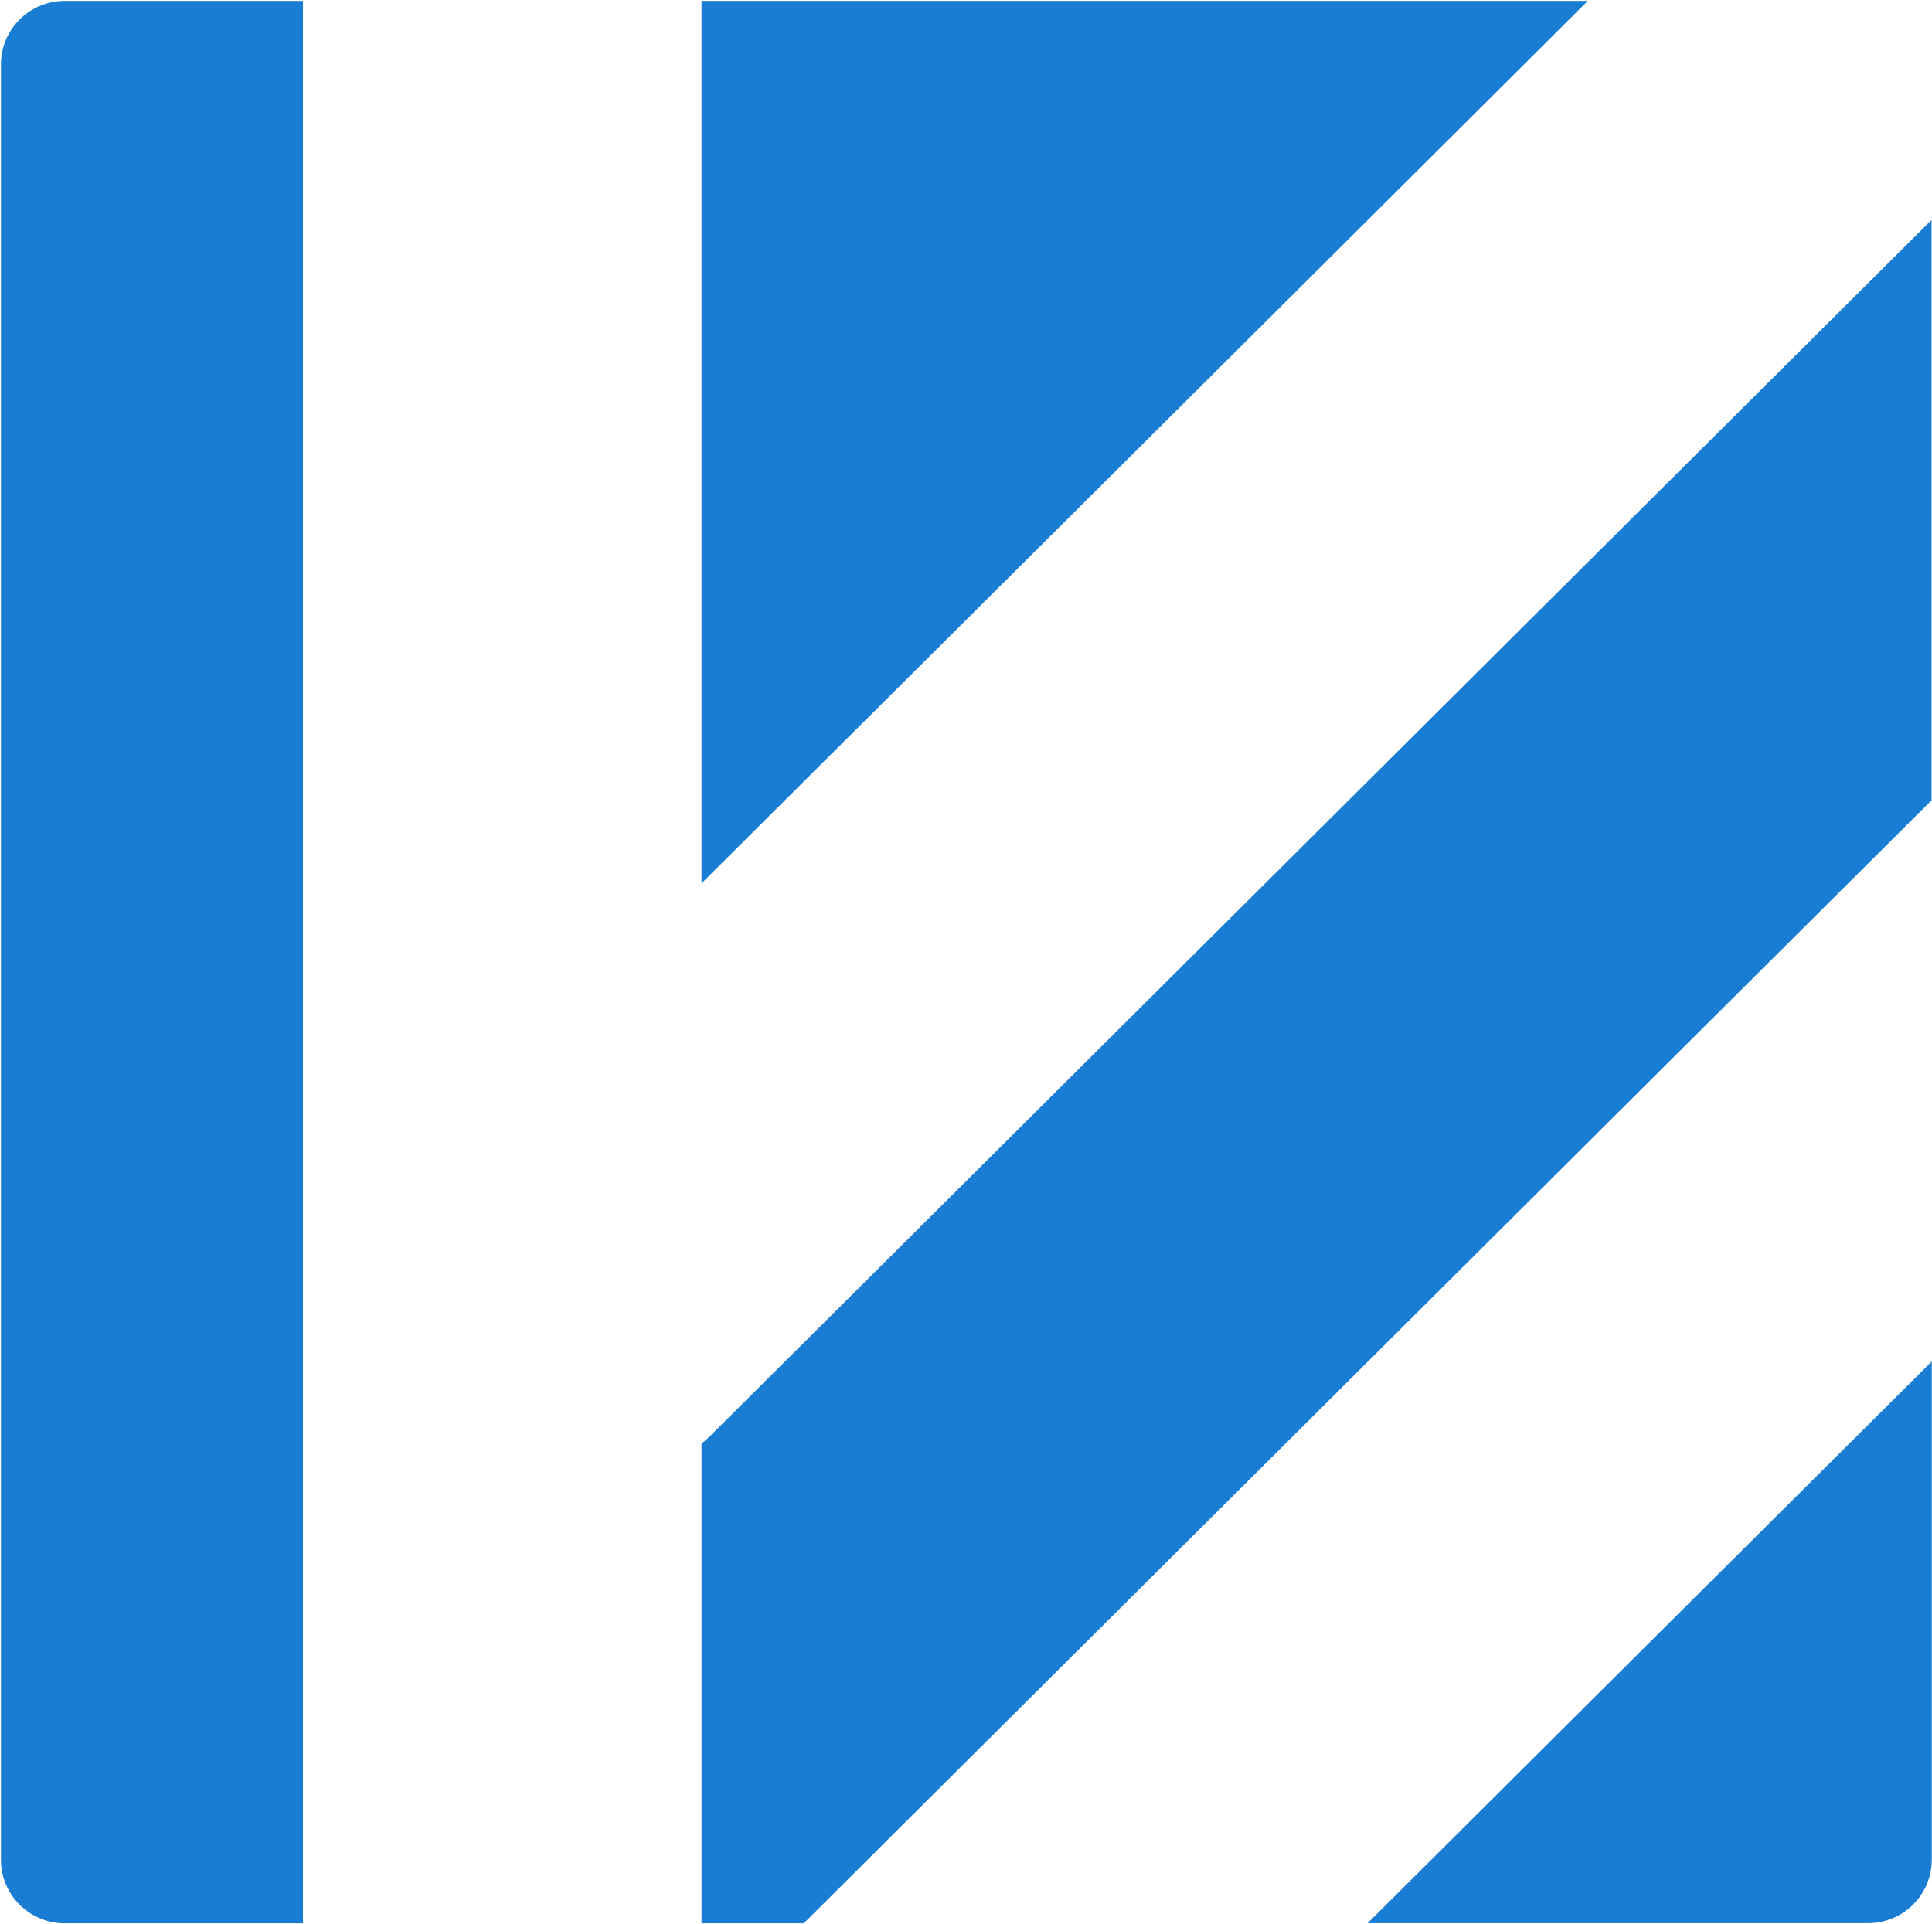 <svg version="1.2" xmlns="http://www.w3.org/2000/svg" viewBox="0 0 1540 1534" width="1540" height="1534">
	<style>
		.s0 { fill: #197ed3 } 
	</style>
	<path fill-rule="evenodd" class="s0" d="m559.18 704.22v-703.49h706.49c-235.46 234.47-470.93 469.02-706.49 703.49zm980.56-528.97q-0.04 0.05-0.09 0.09v-0.09zm-0.08 0.09v462.69c-263.42 262.38-526.92 524.76-790.42 787.14q-54.27 54.05-108.55 108.1h-81.5v-382.34c2.5-2.23 5.02-4.28 7.43-6.69 324.38-322.99 648.66-645.91 973.04-968.9zm-1298.16 1357.94h-189.87c-28.13 0-50.88-22.66-50.88-50.66v-1431.23c0-28.01 22.75-50.66 50.88-50.66h189.87zm1298.32-447.89v397.14c0 28-22.75 50.65-50.87 50.65h-398.83c149.93-149.29 299.77-298.5 449.7-447.79z"/>
</svg>